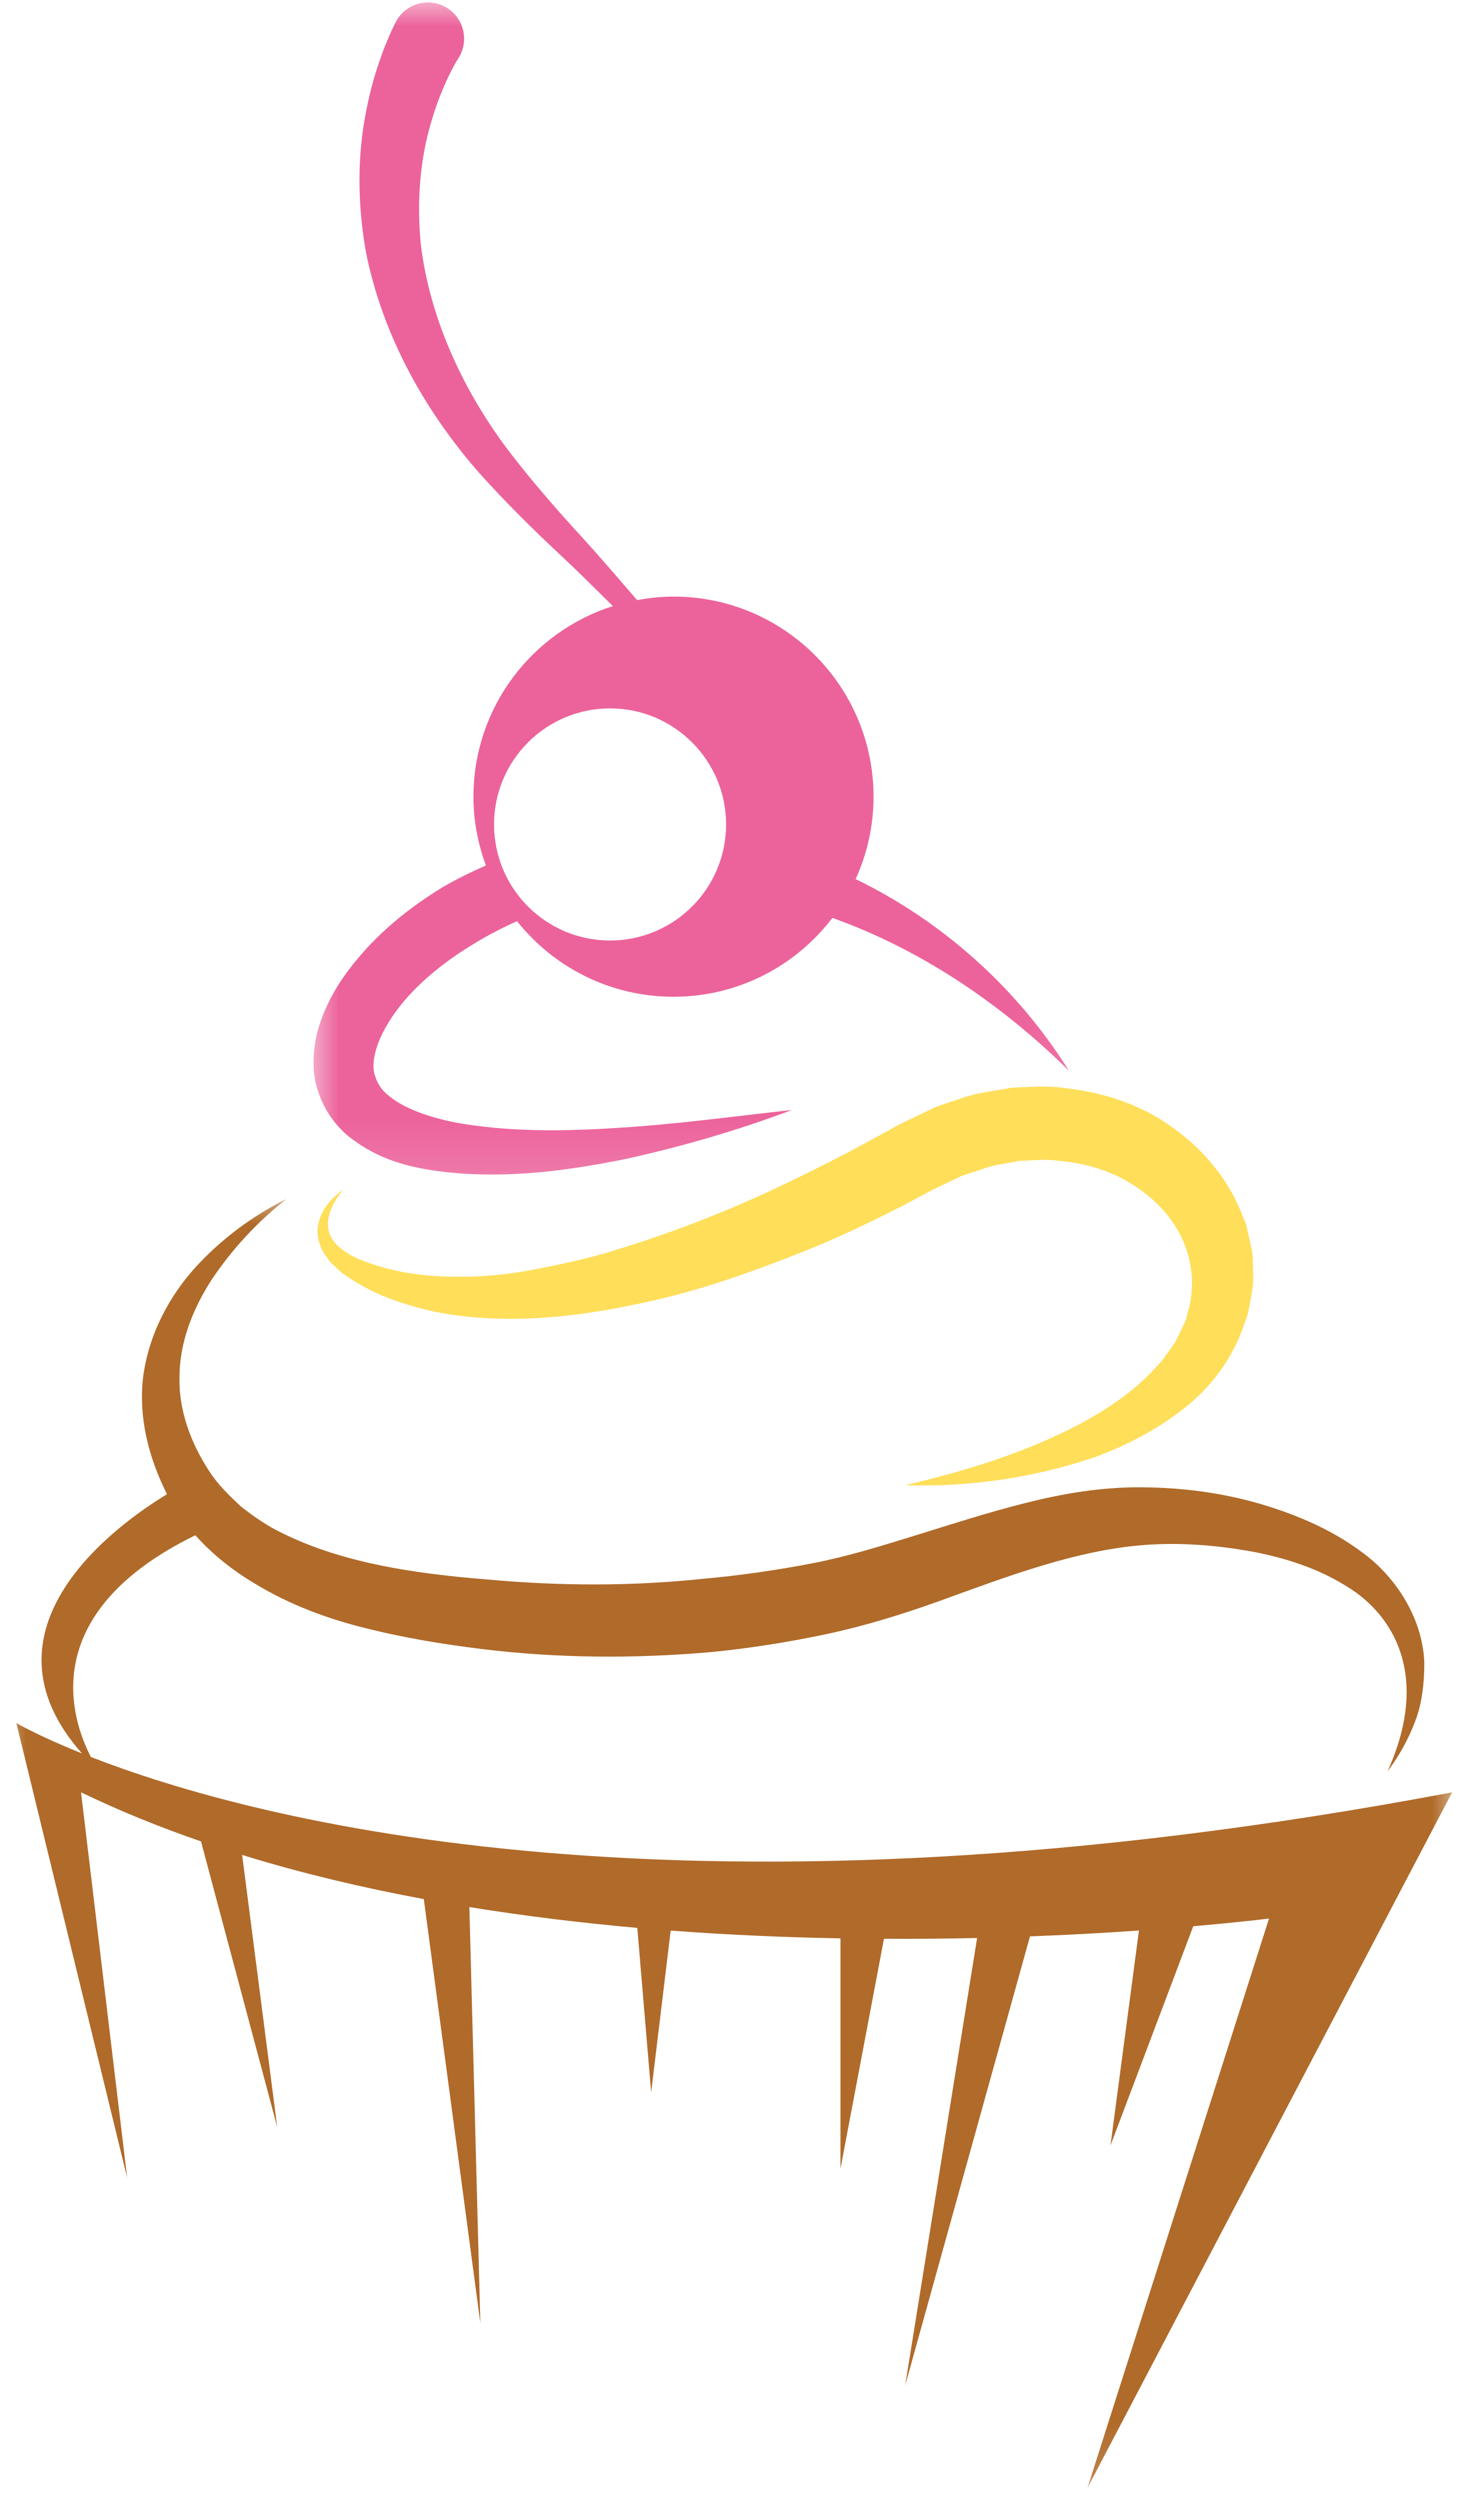 <svg width="28" height="48" viewBox="0 0 28 48" fill="none" xmlns="http://www.w3.org/2000/svg">
<mask id="mask0_52_162" style="mask-type:luminance" maskUnits="userSpaceOnUse" x="5" y="0" width="16" height="23">
<path d="M5.897 0H20.909V22.867H5.897V0Z" fill="white"/>
</mask>
<g mask="url(#mask0_52_162)">
<path d="M13.944 15.83C13.944 17.062 12.945 18.059 11.716 18.059C10.485 18.059 9.488 17.062 9.488 15.83C9.488 14.601 10.485 13.602 11.716 13.602C12.945 13.602 13.944 14.601 13.944 15.83ZM15.986 17.625C17.655 18.22 19.207 19.254 20.528 20.559C19.561 19.012 18.137 17.707 16.432 16.88C16.652 16.396 16.776 15.862 16.776 15.298C16.776 13.177 15.056 11.455 12.935 11.455C12.696 11.455 12.463 11.481 12.235 11.523C11.888 11.12 11.542 10.716 11.184 10.322C10.665 9.759 10.185 9.202 9.739 8.618C8.861 7.441 8.252 6.086 8.082 4.697C8.015 4.004 8.045 3.307 8.202 2.639C8.283 2.308 8.386 1.981 8.522 1.671C8.587 1.514 8.662 1.365 8.742 1.219C8.753 1.198 8.776 1.162 8.805 1.116C9.081 0.676 8.801 0.1 8.283 0.05C7.994 0.023 7.718 0.178 7.592 0.438C7.565 0.494 7.538 0.549 7.511 0.607C7.425 0.802 7.345 0.997 7.28 1.196C7.142 1.592 7.05 1.998 6.983 2.406C6.857 3.225 6.887 4.059 7.031 4.859C7.356 6.463 8.164 7.889 9.184 9.06C9.701 9.638 10.256 10.186 10.803 10.695C11.132 11.003 11.448 11.321 11.77 11.638C10.219 12.13 9.092 13.583 9.092 15.298C9.092 15.763 9.18 16.205 9.331 16.618C9.035 16.748 8.744 16.892 8.468 17.055C7.957 17.37 7.479 17.74 7.058 18.191C6.646 18.643 6.258 19.169 6.082 19.864C6.007 20.209 5.98 20.611 6.122 20.995C6.252 21.374 6.514 21.705 6.807 21.904C7.391 22.329 8.017 22.444 8.604 22.511C9.787 22.632 10.914 22.475 12.011 22.255C13.104 22.015 14.17 21.703 15.209 21.313C14.105 21.434 13.016 21.585 11.927 21.652C10.845 21.728 9.749 21.736 8.746 21.554C8.254 21.455 7.772 21.292 7.475 21.047C7.318 20.928 7.24 20.787 7.199 20.647C7.15 20.509 7.173 20.333 7.222 20.151C7.335 19.776 7.601 19.372 7.938 19.026C8.277 18.676 8.681 18.373 9.113 18.115C9.374 17.954 9.649 17.814 9.929 17.688C10.633 18.572 11.716 19.139 12.935 19.139C14.181 19.139 15.284 18.544 15.986 17.625Z" fill="#EC639B"/>
</g>
<path d="M23.902 25.405C23.678 26.094 23.228 26.674 22.698 27.074C22.17 27.483 21.592 27.77 21.003 27.988C19.814 28.383 18.593 28.557 17.383 28.517C18.555 28.245 19.703 27.887 20.725 27.349C21.234 27.079 21.705 26.76 22.082 26.379C22.168 26.279 22.268 26.189 22.346 26.086L22.568 25.774L22.731 25.439C22.792 25.33 22.8 25.206 22.84 25.093C22.945 24.63 22.886 24.163 22.685 23.749C22.484 23.334 22.137 22.978 21.722 22.729C21.311 22.469 20.821 22.329 20.327 22.289C20.082 22.249 19.829 22.285 19.577 22.289C19.33 22.346 19.075 22.36 18.834 22.461C18.712 22.503 18.587 22.534 18.465 22.58L18.111 22.75L17.933 22.834L17.73 22.942L17.324 23.158C16.775 23.435 16.222 23.707 15.653 23.941C14.511 24.404 13.347 24.827 12.124 25.062C10.911 25.313 9.638 25.433 8.382 25.194C7.755 25.058 7.154 24.857 6.618 24.477C6.551 24.433 6.49 24.373 6.43 24.314C6.367 24.262 6.31 24.195 6.262 24.122C6.157 23.985 6.097 23.801 6.097 23.629C6.116 23.267 6.35 23.014 6.593 22.844C6.4 23.07 6.254 23.361 6.31 23.615C6.358 23.862 6.585 24.027 6.825 24.147C7.33 24.371 7.912 24.486 8.469 24.507C9.035 24.534 9.607 24.498 10.172 24.392C10.738 24.285 11.301 24.168 11.856 23.992C12.964 23.652 14.053 23.225 15.106 22.718C15.632 22.465 16.155 22.203 16.668 21.922L17.054 21.711L17.246 21.604L17.475 21.493L17.931 21.273C18.088 21.208 18.254 21.16 18.415 21.106C18.733 20.982 19.085 20.951 19.424 20.886C19.772 20.873 20.12 20.84 20.47 20.894C21.163 20.976 21.86 21.188 22.448 21.6C23.037 22.002 23.538 22.561 23.822 23.244L23.927 23.5L23.99 23.772L24.049 24.044C24.059 24.136 24.061 24.23 24.063 24.323L24.067 24.601C24.067 24.693 24.042 24.783 24.03 24.875C23.996 25.055 23.977 25.24 23.902 25.405Z" fill="#FFDE59"/>
<mask id="mask1_52_162" style="mask-type:luminance" maskUnits="userSpaceOnUse" x="0" y="22" width="28" height="26">
<path d="M0 22.867H28V47.849H0V22.867Z" fill="white"/>
</mask>
<g mask="url(#mask1_52_162)">
<path d="M0.314 33.085C0.314 33.085 0.727 33.328 1.575 33.669C-0.548 31.273 2.247 29.273 3.207 28.691C2.851 27.983 2.645 27.183 2.756 26.387C2.872 25.594 3.255 24.886 3.753 24.335C4.258 23.784 4.855 23.342 5.502 23.022C4.934 23.466 4.448 23.998 4.063 24.574C3.688 25.154 3.445 25.803 3.447 26.444C3.431 27.083 3.665 27.703 4.009 28.235C4.176 28.498 4.402 28.718 4.631 28.93C4.878 29.122 5.137 29.305 5.431 29.443C6.595 30.017 7.977 30.218 9.372 30.329C10.763 30.456 12.151 30.459 13.533 30.312C14.224 30.249 14.911 30.151 15.592 30.019C16.254 29.893 16.909 29.69 17.59 29.479C18.268 29.269 18.964 29.043 19.688 28.861C20.411 28.678 21.175 28.547 21.956 28.559C22.727 28.565 23.481 28.666 24.214 28.88C24.943 29.097 25.663 29.405 26.279 29.899C26.888 30.39 27.334 31.16 27.353 31.941C27.351 32.327 27.311 32.708 27.175 33.058C27.043 33.405 26.863 33.726 26.645 34.015C26.945 33.359 27.102 32.643 26.962 31.983C26.83 31.33 26.421 30.798 25.864 30.461C25.311 30.113 24.662 29.904 24 29.784C23.336 29.667 22.649 29.615 21.988 29.665C20.673 29.763 19.374 30.258 18.013 30.752C17.332 30.995 16.614 31.219 15.868 31.378C15.142 31.531 14.409 31.648 13.669 31.721C12.195 31.851 10.698 31.843 9.234 31.661C8.509 31.571 7.77 31.451 7.037 31.267C6.304 31.087 5.571 30.819 4.892 30.406C4.478 30.161 4.082 29.849 3.751 29.479C0.691 30.976 1.366 33.003 1.745 33.736C4.857 34.949 13.184 37.192 27.887 34.415L20.884 47.772L24.371 36.838C24.371 36.838 23.837 36.907 22.916 36.986L21.326 41.196L21.873 37.068C21.261 37.112 20.557 37.152 19.78 37.181L17.383 45.805L18.765 37.212C18.197 37.225 17.598 37.231 16.976 37.227L16.141 41.64V37.219C15.1 37.2 14.002 37.154 12.88 37.07L12.505 40.176L12.239 37.018C11.175 36.923 10.095 36.794 9.014 36.618L9.225 44.609L8.139 36.465C6.953 36.245 5.78 35.967 4.65 35.617L5.324 40.842L3.86 35.357C3.062 35.083 2.291 34.769 1.556 34.415L2.442 41.816L0.314 33.085Z" fill="#B06A29"/>
</g>
</svg>

